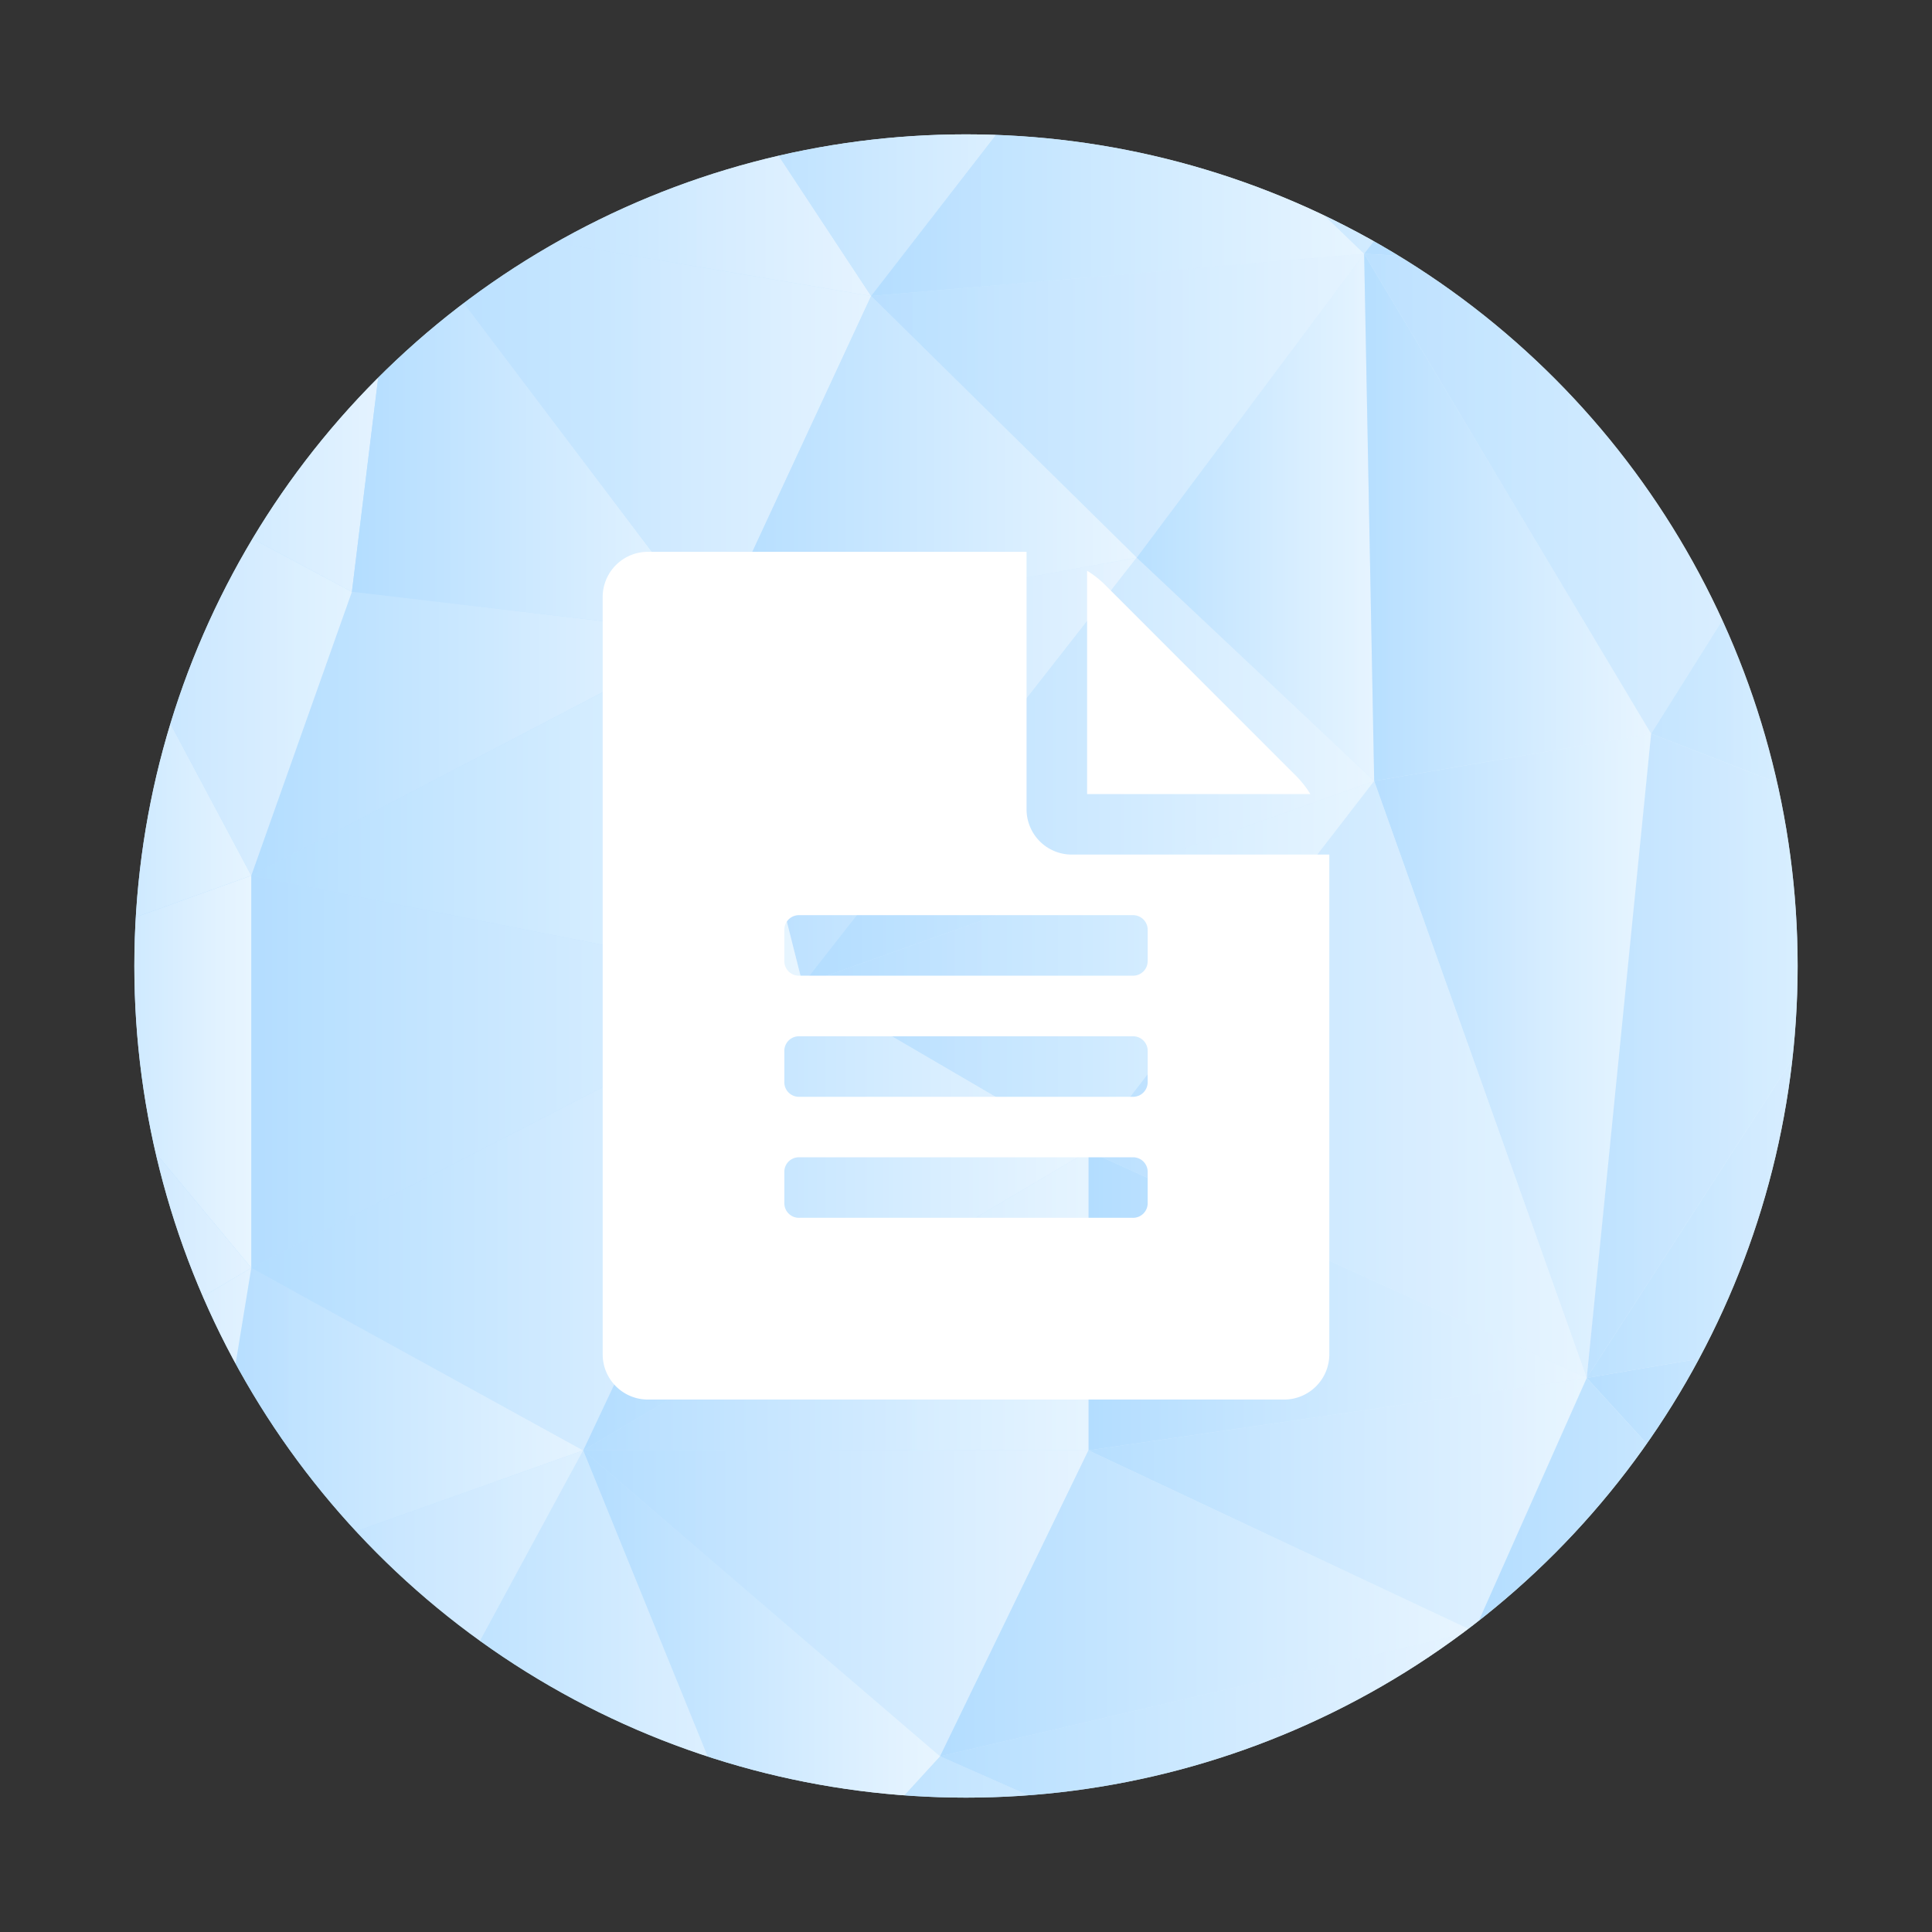 <svg xmlns="http://www.w3.org/2000/svg" xmlns:xlink="http://www.w3.org/1999/xlink" viewBox="0 0 1469.35 1469.35"><rect x="0" y="0" width="1469.35" height="1469.35" fill="#333333" stroke="none"/><defs><style>.cls-1{fill:url(#New_Gradient_Swatch);}.cls-2{fill:none;}.cls-3{clip-path:url(#clip-path);}.cls-4{fill:url(#New_Gradient_Swatch-3);}.cls-11,.cls-17,.cls-36,.cls-5{opacity:0.96;}.cls-5{fill:url(#New_Gradient_Swatch-4);}.cls-6{opacity:0.95;fill:url(#New_Gradient_Swatch-5);}.cls-16,.cls-37,.cls-47,.cls-49,.cls-52,.cls-7{opacity:0.92;}.cls-7{fill:url(#New_Gradient_Swatch-6);}.cls-8{fill:url(#New_Gradient_Swatch-7);}.cls-12,.cls-24,.cls-28,.cls-34,.cls-35,.cls-38,.cls-43,.cls-45,.cls-48,.cls-51,.cls-55,.cls-9{opacity:0.89;}.cls-9{fill:url(#New_Gradient_Swatch-8);}.cls-10{fill:url(#New_Gradient_Swatch-9);}.cls-11{fill:url(#New_Gradient_Swatch-10);}.cls-12{fill:url(#New_Gradient_Swatch-11);}.cls-13,.cls-26,.cls-29,.cls-30,.cls-44{opacity:0.76;}.cls-13{fill:url(#New_Gradient_Swatch-12);}.cls-14,.cls-21,.cls-23,.cls-40{opacity:0.93;}.cls-14{fill:url(#New_Gradient_Swatch-13);}.cls-15{fill:url(#New_Gradient_Swatch-14);}.cls-16{fill:url(#New_Gradient_Swatch-15);}.cls-17{fill:url(#New_Gradient_Swatch-16);}.cls-18{opacity:0.99;fill:url(#New_Gradient_Swatch-17);}.cls-19{fill:url(#New_Gradient_Swatch-18);}.cls-20,.cls-31{opacity:0.82;}.cls-20{fill:url(#New_Gradient_Swatch-19);}.cls-21{fill:url(#New_Gradient_Swatch-20);}.cls-22{fill:url(#New_Gradient_Swatch-21);}.cls-23{fill:url(#New_Gradient_Swatch-22);}.cls-24{fill:url(#New_Gradient_Swatch-23);}.cls-25{opacity:0.87;fill:url(#New_Gradient_Swatch-24);}.cls-26{fill:url(#New_Gradient_Swatch-25);}.cls-27{opacity:0.66;fill:url(#New_Gradient_Swatch-26);}.cls-28{fill:url(#New_Gradient_Swatch-27);}.cls-29{fill:url(#New_Gradient_Swatch-28);}.cls-30{fill:url(#New_Gradient_Swatch-29);}.cls-31{fill:url(#New_Gradient_Swatch-30);}.cls-32{fill:url(#New_Gradient_Swatch-31);}.cls-33{fill:url(#New_Gradient_Swatch-32);}.cls-34{fill:url(#New_Gradient_Swatch-33);}.cls-35{fill:url(#New_Gradient_Swatch-34);}.cls-36{fill:url(#New_Gradient_Swatch-35);}.cls-37{fill:url(#New_Gradient_Swatch-36);}.cls-38{fill:url(#New_Gradient_Swatch-37);}.cls-39{fill:url(#New_Gradient_Swatch-38);}.cls-40{fill:url(#New_Gradient_Swatch-39);}.cls-41{fill:url(#New_Gradient_Swatch-40);}.cls-42,.cls-54{opacity:0.74;}.cls-42{fill:url(#New_Gradient_Swatch-41);}.cls-43{fill:url(#New_Gradient_Swatch-42);}.cls-44{fill:url(#New_Gradient_Swatch-43);}.cls-45{fill:url(#New_Gradient_Swatch-44);}.cls-46{fill:url(#New_Gradient_Swatch-45);}.cls-47{fill:url(#New_Gradient_Swatch-46);}.cls-48{fill:url(#New_Gradient_Swatch-47);}.cls-49{fill:url(#New_Gradient_Swatch-48);}.cls-50{fill:url(#New_Gradient_Swatch-49);}.cls-51{fill:url(#New_Gradient_Swatch-50);}.cls-52{fill:url(#New_Gradient_Swatch-51);}.cls-53{fill:url(#New_Gradient_Swatch-52);}.cls-54{fill:url(#New_Gradient_Swatch-53);}.cls-55{fill:url(#New_Gradient_Swatch-54);}.cls-56{clip-path:url(#clip-path-2);}.cls-57{fill:#fff;}</style><linearGradient id="New_Gradient_Swatch" x1="87.51" y1="720" x2="1352.49" y2="720" gradientUnits="userSpaceOnUse"><stop offset="0" stop-color="#b3ddff"/><stop offset="1" stop-color="#e8f5ff"/></linearGradient><clipPath id="clip-path" transform="translate(14.67 14.67)"><circle class="cls-1" cx="720" cy="720" r="632.49"/></clipPath><linearGradient id="New_Gradient_Swatch-3" x1="0" y1="153.58" x2="302.72" y2="153.58" xlink:href="#New_Gradient_Swatch"/><linearGradient id="New_Gradient_Swatch-4" x1="0" y1="82.16" x2="514.04" y2="82.16" xlink:href="#New_Gradient_Swatch"/><linearGradient id="New_Gradient_Swatch-5" x1="0" y1="307.22" x2="302.72" y2="307.22" xlink:href="#New_Gradient_Swatch"/><linearGradient id="New_Gradient_Swatch-6" x1="302.72" y1="112.57" x2="662.5" y2="112.57" xlink:href="#New_Gradient_Swatch"/><linearGradient id="New_Gradient_Swatch-7" x1="267.63" y1="323.29" x2="543.12" y2="323.29" xlink:href="#New_Gradient_Swatch"/><linearGradient id="New_Gradient_Swatch-8" x1="302.72" y1="323.29" x2="662.5" y2="323.29" xlink:href="#New_Gradient_Swatch"/><linearGradient id="New_Gradient_Swatch-9" x1="514.04" y1="112.57" x2="836.98" y2="112.57" xlink:href="#New_Gradient_Swatch"/><linearGradient id="New_Gradient_Swatch-10" x1="191.11" y1="558.02" x2="543.12" y2="558.02" xlink:href="#New_Gradient_Swatch"/><linearGradient id="New_Gradient_Swatch-11" x1="0" y1="486.54" x2="267.63" y2="486.54" xlink:href="#New_Gradient_Swatch"/><linearGradient id="New_Gradient_Swatch-12" x1="662.5" y1="308.55" x2="1037.47" y2="308.55" xlink:href="#New_Gradient_Swatch"/><linearGradient id="New_Gradient_Swatch-13" x1="662.5" y1="112.57" x2="1037.47" y2="112.57" xlink:href="#New_Gradient_Swatch"/><linearGradient id="New_Gradient_Swatch-14" x1="543.12" y1="353.7" x2="864.53" y2="353.7" xlink:href="#New_Gradient_Swatch"/><linearGradient id="New_Gradient_Swatch-15" x1="543.12" y1="586.34" x2="864.53" y2="586.34" xlink:href="#New_Gradient_Swatch"/><linearGradient id="New_Gradient_Swatch-16" x1="0" y1="520.92" x2="191.11" y2="520.92" xlink:href="#New_Gradient_Swatch"/><linearGradient id="New_Gradient_Swatch-17" x1="191.11" y1="615.42" x2="610.46" y2="615.42" xlink:href="#New_Gradient_Swatch"/><linearGradient id="New_Gradient_Swatch-18" x1="610.46" y1="586.34" x2="1045.12" y2="586.34" xlink:href="#New_Gradient_Swatch"/><linearGradient id="New_Gradient_Swatch-19" x1="864.53" y1="393.5" x2="1045.12" y2="393.5" xlink:href="#New_Gradient_Swatch"/><linearGradient id="New_Gradient_Swatch-20" x1="610.46" y1="734.67" x2="1045.12" y2="734.67" xlink:href="#New_Gradient_Swatch"/><linearGradient id="New_Gradient_Swatch-21" x1="836.98" y1="96.5" x2="1187.25" y2="96.5" xlink:href="#New_Gradient_Swatch"/><linearGradient id="New_Gradient_Swatch-22" x1="1037.47" y1="393.5" x2="1255.76" y2="393.5" xlink:href="#New_Gradient_Swatch"/><linearGradient id="New_Gradient_Swatch-23" x1="1037.47" y1="108.69" x2="1469.35" y2="108.69" xlink:href="#New_Gradient_Swatch"/><linearGradient id="New_Gradient_Swatch-24" x1="1187.25" y1="108.69" x2="1469.35" y2="108.69" xlink:href="#New_Gradient_Swatch"/><linearGradient id="New_Gradient_Swatch-25" x1="1037.47" y1="375.51" x2="1469.35" y2="375.51" xlink:href="#New_Gradient_Swatch"/><linearGradient id="New_Gradient_Swatch-26" x1="1255.76" y1="429.1" x2="1469.35" y2="429.1" xlink:href="#New_Gradient_Swatch"/><linearGradient id="New_Gradient_Swatch-27" x1="1045.12" y1="802.99" x2="1255.76" y2="802.99" xlink:href="#New_Gradient_Swatch"/><linearGradient id="New_Gradient_Swatch-28" x1="827.79" y1="820.97" x2="1206.78" y2="820.97" xlink:href="#New_Gradient_Swatch"/><linearGradient id="New_Gradient_Swatch-29" x1="1206.78" y1="802.99" x2="1469.35" y2="802.99" xlink:href="#New_Gradient_Swatch"/><linearGradient id="New_Gradient_Swatch-30" x1="1206.78" y1="844.39" x2="1469.35" y2="844.39" xlink:href="#New_Gradient_Swatch"/><linearGradient id="New_Gradient_Swatch-31" x1="827.79" y1="989.2" x2="1206.78" y2="989.2" xlink:href="#New_Gradient_Swatch"/><linearGradient id="New_Gradient_Swatch-32" x1="443.53" y1="925.81" x2="827.79" y2="925.81" xlink:href="#New_Gradient_Swatch"/><linearGradient id="New_Gradient_Swatch-33" x1="443.53" y1="989.2" x2="827.79" y2="989.2" xlink:href="#New_Gradient_Swatch"/><linearGradient id="New_Gradient_Swatch-34" x1="191.11" y1="815.11" x2="610.46" y2="815.11" xlink:href="#New_Gradient_Swatch"/><linearGradient id="New_Gradient_Swatch-35" x1="191.11" y1="925.81" x2="610.46" y2="925.81" xlink:href="#New_Gradient_Swatch"/><linearGradient id="New_Gradient_Swatch-36" x1="443.53" y1="1219.38" x2="827.79" y2="1219.38" xlink:href="#New_Gradient_Swatch"/><linearGradient id="New_Gradient_Swatch-37" x1="827.79" y1="1144.39" x2="1206.78" y2="1144.39" xlink:href="#New_Gradient_Swatch"/><linearGradient id="New_Gradient_Swatch-38" x1="714.95" y1="1219.38" x2="1121.06" y2="1219.38" xlink:href="#New_Gradient_Swatch"/><linearGradient id="New_Gradient_Swatch-39" x1="1206.78" y1="1169.38" x2="1469.35" y2="1169.38" xlink:href="#New_Gradient_Swatch"/><linearGradient id="New_Gradient_Swatch-40" x1="1121.06" y1="1191.83" x2="1469.35" y2="1191.83" xlink:href="#New_Gradient_Swatch"/><linearGradient id="New_Gradient_Swatch-41" x1="1017.29" y1="1355.08" x2="1469.35" y2="1355.08" xlink:href="#New_Gradient_Swatch"/><linearGradient id="New_Gradient_Swatch-42" x1="714.95" y1="1355.08" x2="1121.06" y2="1355.08" xlink:href="#New_Gradient_Swatch"/><linearGradient id="New_Gradient_Swatch-43" x1="1017.29" y1="1402.53" x2="1469.35" y2="1402.53" xlink:href="#New_Gradient_Swatch"/><linearGradient id="New_Gradient_Swatch-44" x1="592.51" y1="1402.53" x2="1017.29" y2="1402.53" xlink:href="#New_Gradient_Swatch"/><linearGradient id="New_Gradient_Swatch-45" x1="443.53" y1="1286.2" x2="714.95" y2="1286.2" xlink:href="#New_Gradient_Swatch"/><linearGradient id="New_Gradient_Swatch-46" x1="151.36" y1="1085.71" x2="443.53" y2="1085.71" xlink:href="#New_Gradient_Swatch"/><linearGradient id="New_Gradient_Swatch-47" x1="290.59" y1="1286.2" x2="592.51" y2="1286.2" xlink:href="#New_Gradient_Swatch"/><linearGradient id="New_Gradient_Swatch-48" x1="0" y1="1427.3" x2="592.51" y2="1427.3" xlink:href="#New_Gradient_Swatch"/><linearGradient id="New_Gradient_Swatch-49" x1="0" y1="815.11" x2="191.11" y2="815.11" xlink:href="#New_Gradient_Swatch"/><linearGradient id="New_Gradient_Swatch-50" x1="0" y1="1085.71" x2="191.11" y2="1085.71" xlink:href="#New_Gradient_Swatch"/><linearGradient id="New_Gradient_Swatch-51" x1="0" y1="906.15" x2="191.11" y2="906.15" xlink:href="#New_Gradient_Swatch"/><linearGradient id="New_Gradient_Swatch-52" x1="0" y1="1273.49" x2="151.36" y2="1273.49" xlink:href="#New_Gradient_Swatch"/><linearGradient id="New_Gradient_Swatch-53" x1="151.36" y1="1244.16" x2="443.53" y2="1244.16" xlink:href="#New_Gradient_Swatch"/><linearGradient id="New_Gradient_Swatch-54" x1="0" y1="1338.24" x2="290.59" y2="1338.24" xlink:href="#New_Gradient_Swatch"/><clipPath id="clip-path-2" transform="translate(14.67 14.67)"><rect class="cls-2" x="259" y="259" width="922" height="922"/></clipPath></defs><title>docs-2</title><g id="Icon"><g id="Icon_rund_01" data-name="Icon rund 01"><circle class="cls-1" cx="734.67" cy="734.67" r="632.49"/><g class="cls-3"><polygon class="cls-4" points="0 0 0 307.16 302.72 164.31 0 0"/><polygon class="cls-5" points="0 0 514.04 0 302.72 164.31 0 0"/><polygon class="cls-6" points="0 307.16 267.63 450.12 302.72 164.31 0 307.16"/><polygon class="cls-7" points="662.5 225.14 302.72 164.31 514.04 0 662.5 225.14"/><polygon class="cls-8" points="543.12 482.26 302.72 164.31 267.63 450.12 543.12 482.26"/><polygon class="cls-9" points="662.5 225.14 302.72 164.31 543.12 482.26 662.5 225.14"/><polygon class="cls-10" points="514.04 0 836.98 0 662.5 225.14 514.04 0"/><polygon class="cls-11" points="267.63 450.12 191.11 665.92 543.12 482.26 267.63 450.12"/><polygon class="cls-12" points="0 307.16 191.11 665.92 267.63 450.12 0 307.16"/><polygon class="cls-13" points="662.5 225.14 864.52 424.11 1037.47 193 662.5 225.14"/><polygon class="cls-14" points="836.98 0 1037.47 193 662.5 225.14 836.98 0"/><polygon class="cls-15" points="543.12 482.26 864.52 424.11 662.5 225.14 543.12 482.26"/><polygon class="cls-16" points="610.46 748.57 543.12 482.26 864.52 424.11 610.46 748.57"/><polygon class="cls-17" points="191.11 665.92 0 734.67 0 307.16 191.11 665.92"/><polygon class="cls-18" points="610.46 748.57 191.11 665.92 543.12 482.26 610.46 748.57"/><polygon class="cls-19" points="864.52 424.11 1045.12 593.99 610.46 748.57 864.52 424.11"/><polygon class="cls-20" points="1037.47 193 1045.12 593.99 864.52 424.11 1037.47 193"/><polygon class="cls-21" points="610.46 748.57 827.79 875.35 1045.12 593.99 610.46 748.57"/><polygon class="cls-22" points="1037.47 193 1187.25 0 836.98 0 1037.47 193"/><polygon class="cls-23" points="1045.12 593.99 1255.76 558.02 1037.47 193 1045.12 593.99"/><polygon class="cls-24" points="1187.25 0 1469.35 217.37 1037.47 193 1187.25 0"/><polygon class="cls-25" points="1469.35 0 1469.35 217.37 1187.25 0 1469.35 0"/><polygon class="cls-26" points="1255.76 558.02 1037.47 193 1469.35 217.37 1255.76 558.02"/><polygon class="cls-27" points="1469.35 640.83 1255.76 558.02 1469.35 217.37 1469.35 640.83"/><polygon class="cls-28" points="1045.12 593.99 1206.78 1047.96 1255.76 558.02 1045.12 593.99"/><polygon class="cls-29" points="827.79 875.35 1206.78 1047.96 1045.12 593.99 827.79 875.35"/><polygon class="cls-30" points="1255.76 558.02 1206.78 1047.96 1469.35 640.83 1255.76 558.02"/><polygon class="cls-31" points="1469.35 1003.06 1206.78 1047.96 1469.35 640.83 1469.35 1003.06"/><polygon class="cls-32" points="827.79 875.35 827.79 1103.06 1206.78 1047.96 827.79 875.35"/><polygon class="cls-33" points="610.46 748.57 443.53 1103.06 827.79 875.35 610.46 748.57"/><polygon class="cls-34" points="827.79 1103.06 443.53 1103.06 827.79 875.35 827.79 1103.06"/><polygon class="cls-35" points="191.11 665.92 191.11 964.29 610.46 748.57 191.11 665.92"/><polygon class="cls-36" points="443.53 1103.06 191.11 964.29 610.46 748.57 443.53 1103.06"/><polygon class="cls-37" points="827.79 1103.06 714.95 1335.71 443.53 1103.06 827.79 1103.06"/><polygon class="cls-38" points="1206.78 1047.96 1121.07 1240.81 827.79 1103.06 1206.78 1047.96"/><polygon class="cls-39" points="714.95 1335.71 1121.07 1240.81 827.79 1103.06 714.95 1335.71"/><polygon class="cls-40" points="1206.78 1047.96 1469.35 1335.71 1469.35 1003.06 1206.78 1047.96"/><polygon class="cls-41" points="1121.07 1240.81 1469.35 1335.71 1206.78 1047.96 1121.07 1240.81"/><polygon class="cls-42" points="1121.07 1240.81 1017.28 1469.35 1469.35 1335.71 1121.07 1240.81"/><polygon class="cls-43" points="714.95 1335.71 1121.07 1240.81 1017.28 1469.35 714.95 1335.71"/><polygon class="cls-44" points="1469.35 1335.71 1469.35 1469.35 1017.28 1469.35 1469.35 1335.71"/><polygon class="cls-45" points="714.95 1335.71 592.51 1469.35 1017.28 1469.35 714.95 1335.71"/><polygon class="cls-46" points="443.53 1103.06 592.51 1469.35 714.95 1335.71 443.53 1103.06"/><polygon class="cls-47" points="191.11 964.29 151.36 1207.14 443.53 1103.06 191.11 964.29"/><polygon class="cls-48" points="592.51 1469.35 290.59 1385.26 443.53 1103.06 592.51 1469.35"/><polygon class="cls-49" points="0 1469.35 290.59 1385.26 592.51 1469.35 0 1469.35"/><polygon class="cls-50" points="0 734.67 191.11 665.92 191.11 964.29 0 734.67"/><polygon class="cls-51" points="151.36 1207.14 0 1077.63 191.11 964.29 151.36 1207.14"/><polygon class="cls-52" points="0 734.67 0 1077.63 191.11 964.29 0 734.67"/><polygon class="cls-53" points="0 1469.35 151.36 1207.14 0 1077.63 0 1469.35"/><polygon class="cls-54" points="290.59 1385.26 151.36 1207.14 443.53 1103.06 290.59 1385.26"/><polygon class="cls-55" points="0 1469.35 151.36 1207.14 290.59 1385.26 0 1469.35"/></g></g></g><g id="Symbol"><g id="MASTER_Symbol" data-name="MASTER Symbol"><g class="cls-56"><path class="cls-57" d="M800.6,635.27H996.32V1015.2a34.4,34.4,0,0,1-34.54,34.54H478.23a34.4,34.4,0,0,1-34.54-34.54V439.54A34.4,34.4,0,0,1,478.23,405H766.06V600.73a34.4,34.4,0,0,0,34.54,34.54Zm57.57,80.59v-23a11.09,11.09,0,0,0-11.51-11.51H593.36a11.08,11.08,0,0,0-11.51,11.51v23a11.08,11.08,0,0,0,11.51,11.51H846.65a11.09,11.09,0,0,0,11.51-11.51Zm0,92.11v-23a11.09,11.09,0,0,0-11.51-11.51H593.36a11.08,11.08,0,0,0-11.51,11.51v23a11.08,11.08,0,0,0,11.51,11.51H846.65A11.09,11.09,0,0,0,858.16,808Zm0,92.11V877a11.09,11.09,0,0,0-11.51-11.51H593.36A11.08,11.08,0,0,0,581.85,877v23a11.08,11.08,0,0,0,11.51,11.51H846.65a11.09,11.09,0,0,0,11.51-11.51ZM971.85,576.26a76.65,76.65,0,0,1,10.07,13H812.11V419.4a76.69,76.69,0,0,1,13,10.07Z" transform="translate(14.67 14.67)"/></g></g></g></svg>